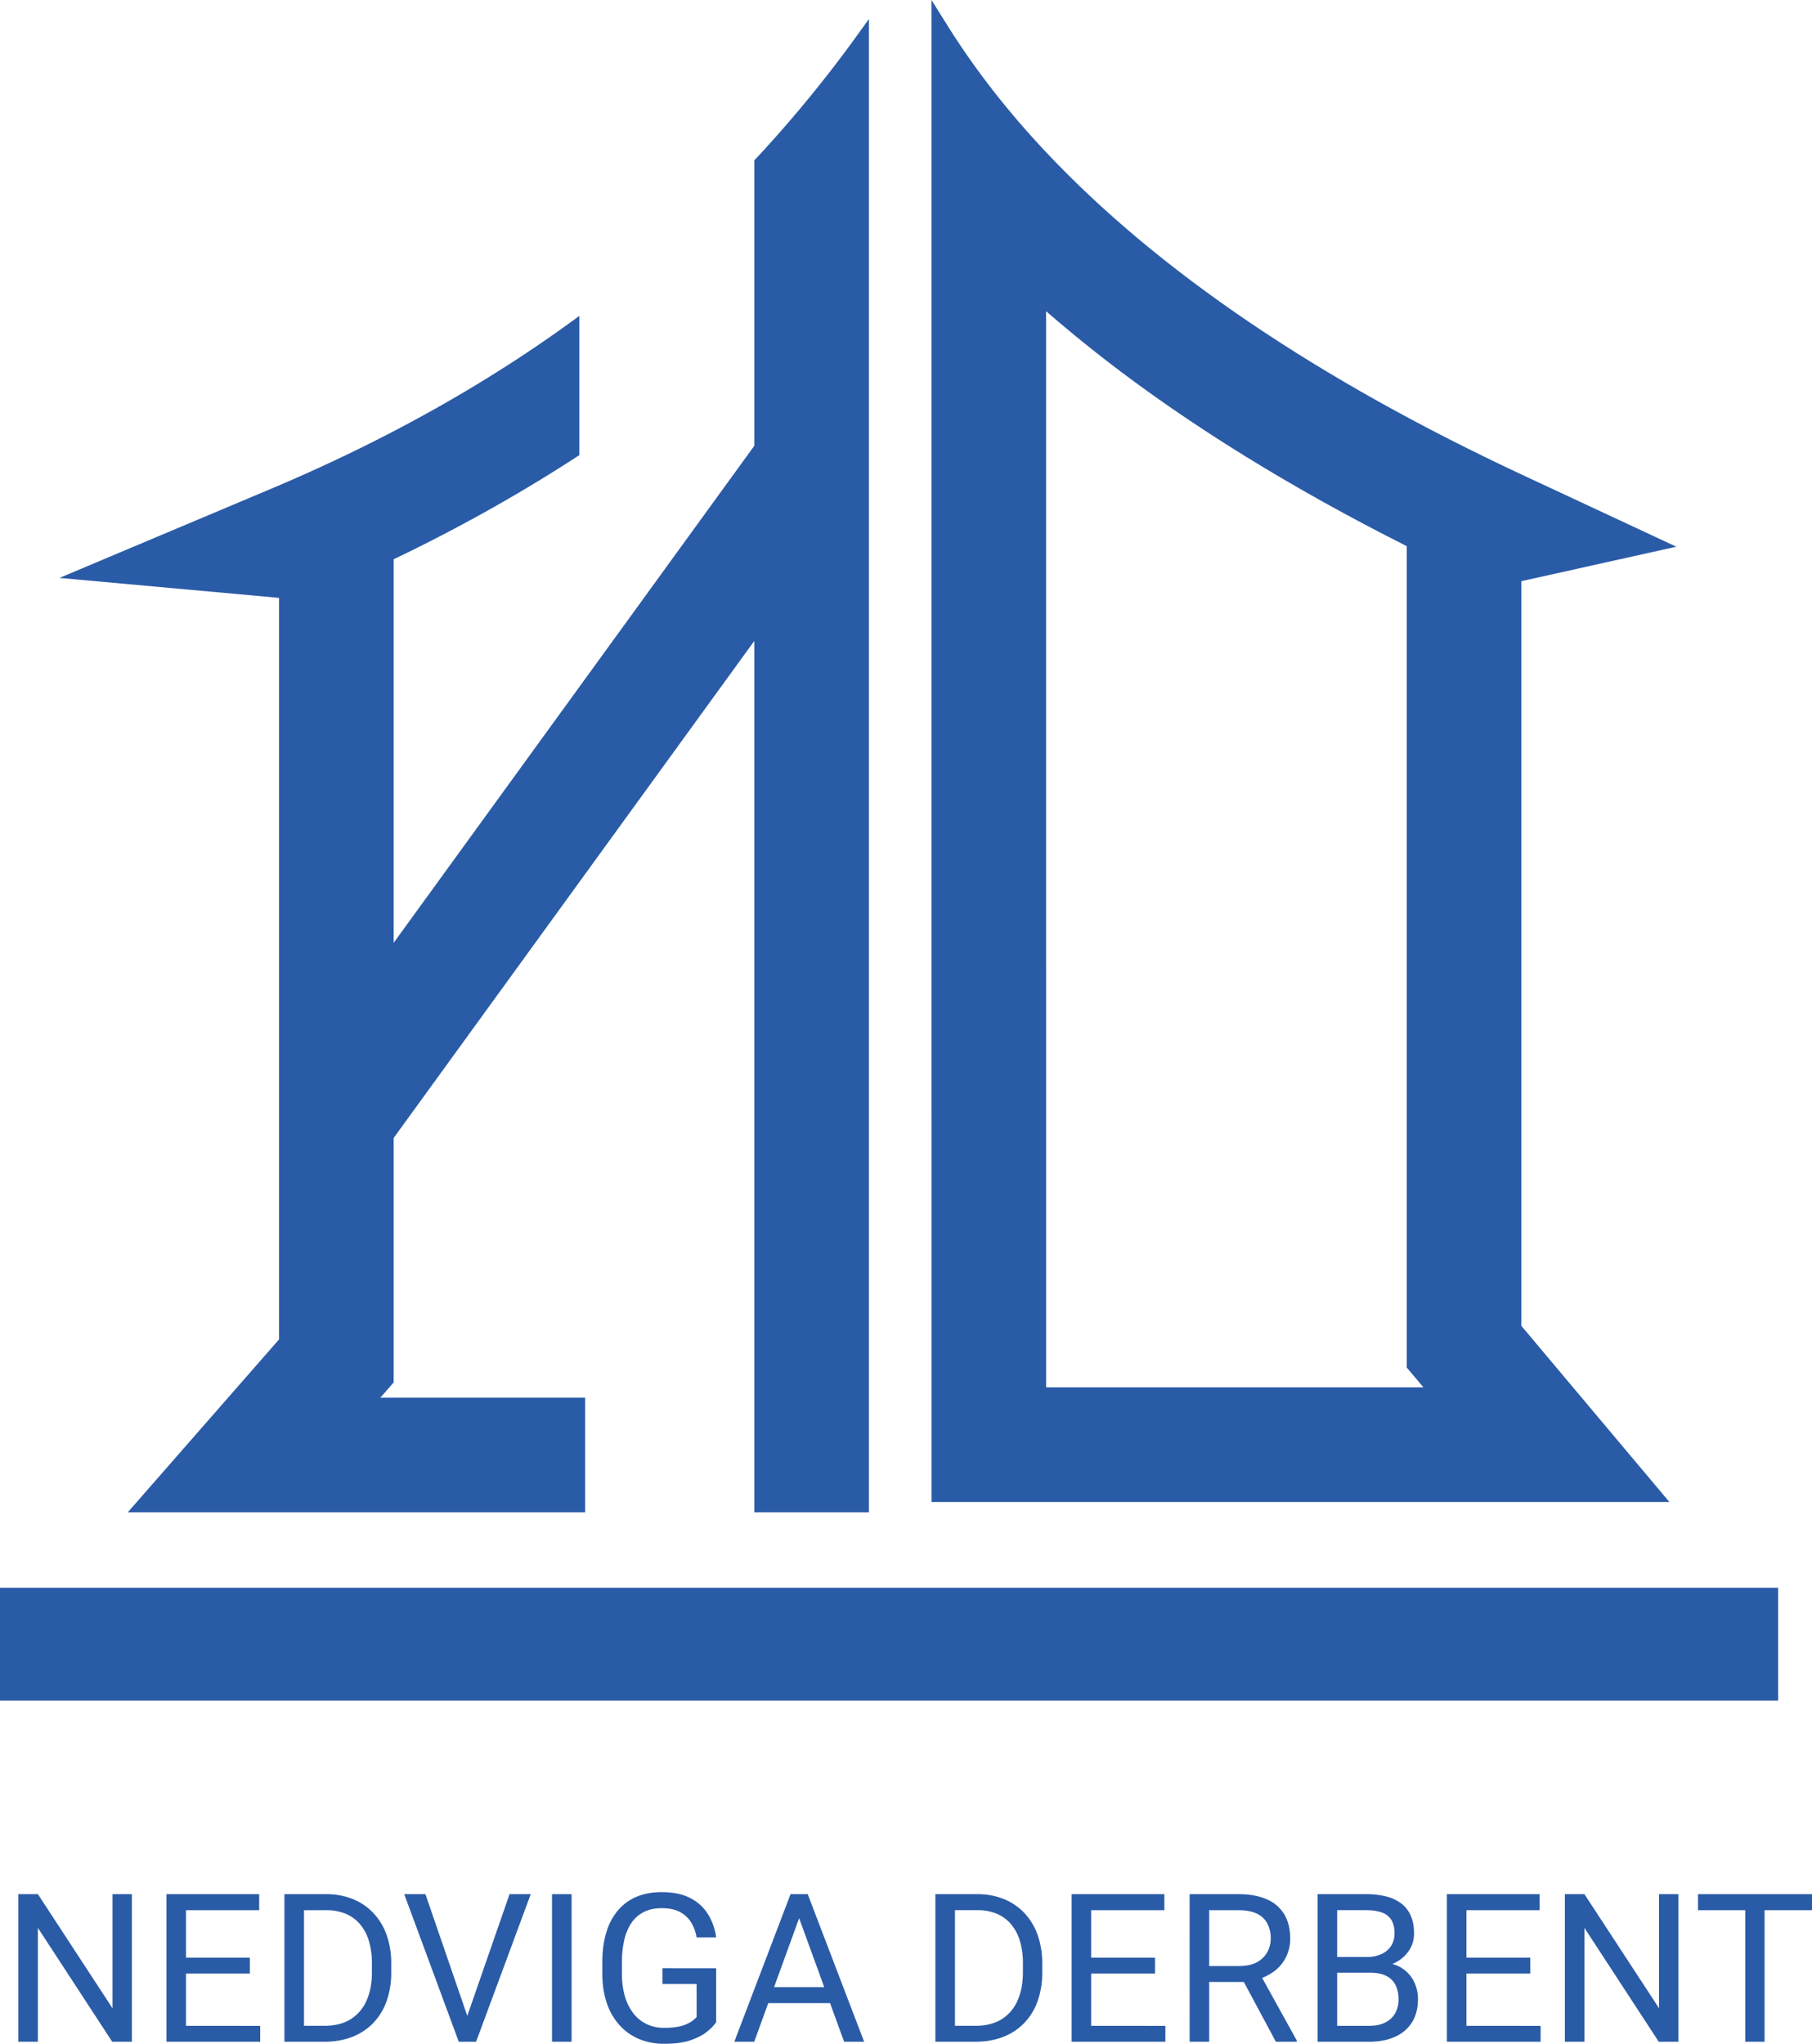 <?xml version="1.0" encoding="UTF-8"?> <svg xmlns="http://www.w3.org/2000/svg" viewBox="0 0 2112.28 2382.39"> <defs> <style>.cls-1{fill:#2a5ba7;}</style> </defs> <g id="Слой_2" data-name="Слой 2"> <g id="Layer_1" data-name="Layer 1"> <polygon class="cls-1" points="0 1850.81 548.53 1850.81 548.53 1850.81 682.13 1850.81 682.13 1850.81 879.29 1850.81 879.29 1850.81 1012.89 1850.81 1012.89 1850.81 2072.81 1850.81 2072.81 1982.31 682.13 1982.31 682.13 1982.31 548.53 1982.31 548.53 1982.31 0 1982.31 0 1850.81"></polygon> <path class="cls-1" d="M879.29,1629.28V747.14L458.91,1326.5v285l-15.57,17.77H682.13v133.6H148.94L325.31,1561.3V696.93L69.36,673.66,315.89,569.81Q436.46,519,541.78,456.58q70-41.5,133.6-88.37v162.3q-64.1,41.88-133.6,79.29-40.57,21.87-82.87,42.13V1099L879.29,519.67V187A1496.42,1496.42,0,0,0,1000.49,39.4l12.4-17.21V1762.88H879.29Z"></path> <path class="cls-1" d="M1105.22,30.93q47.23,75.35,114.23,146.51C1350,316.16,1536.37,442.43,1776,554.21l178.13,83.09-180.72,40.17v868L1946,1750.82h-860.1v-624h133.6v490.39h439.8l-19.41-23.09V636.66C1505.48,569,1387.65,496.18,1288.68,419.59q-36-27.9-69.23-56.83v936.66h-133.6V0Z"></path> <path class="cls-1" d="M153.71,2208V2380H130.79l-86.61-132.7V2380H21.37V2208H44.18l87,133.05V2208Z"></path> <path class="cls-1" d="M216.81,2208V2380H194V2208Zm85.32,0v18.67H212.21V2208Zm-10.87,74v18.55h-79V2282Zm12.05,79.52V2380h-91.1v-18.56Z"></path> <path class="cls-1" d="M354.36,2208V2380H331.55V2208ZM378.11,2380H342.19l.23-18.56h35.69q18.43,0,30.72-7.73A47.91,47.91,0,0,0,427.32,2332q6.21-14,6.21-32.79v-10.51a89.22,89.22,0,0,0-3.55-26.3,53.57,53.57,0,0,0-10.4-19.49,44.32,44.32,0,0,0-16.72-12.12,58.24,58.24,0,0,0-22.62-4.13H341.48V2208h38.76a82,82,0,0,1,30.84,5.61,67.84,67.84,0,0,1,24,16.19,72,72,0,0,1,15.54,25.52,98,98,0,0,1,5.44,33.62v10.28a97.94,97.94,0,0,1-5.44,33.62A70.41,70.41,0,0,1,435,2358.28a68.44,68.44,0,0,1-24.57,16.13Q396.08,2380,378.11,2380Z"></path> <path class="cls-1" d="M495.92,2208l50.22,145.93L552.4,2380H534.79L471.22,2208Zm47.38,145.93L594,2208h24.7L555,2380H537.39Z"></path> <path class="cls-1" d="M666.31,2208V2380H643.5V2208Z"></path> <path class="cls-1" d="M834.81,2294.36v63a54.43,54.43,0,0,1-10.16,10.57q-7,5.85-19.2,10.17T774,2382.39a74.35,74.35,0,0,1-28.89-5.49,63.54,63.54,0,0,1-22.81-16.08,73.32,73.32,0,0,1-14.89-25.75q-5.25-15.2-5.26-34.45v-13.35q0-19.26,4.55-34.39a71.65,71.65,0,0,1,13.42-25.7,57.14,57.14,0,0,1,21.74-16.07q12.87-5.49,29.54-5.49,19.73,0,33,6.79a51.81,51.81,0,0,1,20.79,18.73,68.13,68.13,0,0,1,9.63,27.18H812a48.74,48.74,0,0,0-6.09-17A33.7,33.7,0,0,0,793,2229q-8.38-4.66-21.62-4.66-11.94,0-20.68,4.37a38,38,0,0,0-14.42,12.52,57.7,57.7,0,0,0-8.44,19.74A111.77,111.77,0,0,0,725,2287v13.59a93.27,93.27,0,0,0,3.48,26.59,58.93,58.93,0,0,0,10,19.91,42.92,42.92,0,0,0,15.54,12.46,46.37,46.37,0,0,0,20,4.26q12.17,0,19.73-2.07a40.13,40.13,0,0,0,11.82-5,33.24,33.24,0,0,0,6.49-5.5v-38.52H772.3v-18.43Z"></path> <path class="cls-1" d="M936.2,2223.22l-57,156.81H856L921.54,2208h15ZM981,2316.34V2335H884.32v-18.67Zm3,63.69-57.08-156.81-.35-15.24h15L1007.33,2380Z"></path> <path class="cls-1" d="M1113.21,2208V2380H1090.4V2208ZM1137,2380H1101l.23-18.56H1137q18.43,0,30.72-7.73a47.91,47.91,0,0,0,18.49-21.75q6.21-14,6.21-32.79v-10.51a89.22,89.22,0,0,0-3.55-26.3,53.57,53.57,0,0,0-10.4-19.49,44.32,44.32,0,0,0-16.72-12.12,58.25,58.25,0,0,0-22.63-4.13h-38.75V2208h38.75a82,82,0,0,1,30.85,5.61,67.84,67.84,0,0,1,24,16.19,72,72,0,0,1,15.54,25.52,98,98,0,0,1,5.44,33.62v10.28a97.94,97.94,0,0,1-5.44,33.62,70.41,70.41,0,0,1-15.66,25.46,68.44,68.44,0,0,1-24.57,16.13Q1154.91,2380,1137,2380Z"></path> <path class="cls-1" d="M1272,2208V2380h-22.81V2208Zm85.31,0v18.67h-89.92V2208Zm-10.87,74v18.55h-79V2282Zm12.06,79.52V2380h-91.11v-18.56Z"></path> <path class="cls-1" d="M1386.76,2208h57q19.38,0,32.79,5.91a44,44,0,0,1,20.45,17.43q7,11.52,7,28.3a48.28,48.28,0,0,1-4.79,21.56,46.15,46.15,0,0,1-13.71,16.55,60.51,60.51,0,0,1-21.33,10.1l-6.38,2.48h-53.53l-.23-18.55h40.41q12.28,0,20.44-4.32a29.5,29.5,0,0,0,12.29-11.63,32.35,32.35,0,0,0,4.14-16.19,36.9,36.9,0,0,0-3.9-17.37,26.32,26.32,0,0,0-12.23-11.52q-8.33-4.08-21.45-4.08h-34.15V2380h-22.8ZM1487.31,2380l-41.83-78,23.76-.12,42.42,76.69V2380Z"></path> <path class="cls-1" d="M1597.21,2299.56H1553.6l-.23-18.32H1593a41.27,41.27,0,0,0,17.14-3.31,26.1,26.1,0,0,0,11.4-9.51,26.39,26.39,0,0,0,4.08-14.83q0-9.45-3.61-15.42a20.86,20.86,0,0,0-11-8.74q-7.38-2.78-18.73-2.78h-33.55V2380h-22.81V2208h56.36a95.85,95.85,0,0,1,23.64,2.66,47.89,47.89,0,0,1,17.66,8.27,35.81,35.81,0,0,1,11,14.24q3.78,8.63,3.78,20.68a35.11,35.11,0,0,1-5.43,19.2,41.74,41.74,0,0,1-15.07,14,59.71,59.71,0,0,1-22.51,7Zm-1.07,80.47h-51.52l12.88-18.56h38.64q10.88,0,18.5-3.78a26.91,26.91,0,0,0,11.64-10.69,32.08,32.08,0,0,0,4-16.37,37.19,37.19,0,0,0-3.42-16.54,23.68,23.68,0,0,0-10.76-10.75q-7.32-3.78-18.9-3.78h-32.5l.24-18.32h44.43l4.84,6.62q12.4,1.07,21,7a39.53,39.53,0,0,1,13.17,15.18,45.35,45.35,0,0,1,4.55,20.33q0,16.07-7,27.12a44.41,44.41,0,0,1-19.79,16.78Q1613.4,2380,1596.14,2380Z"></path> <path class="cls-1" d="M1709.46,2208V2380h-22.8V2208Zm85.32,0v18.67h-89.93V2208Zm-10.87,74v18.55h-79.06V2282Zm12,79.52V2380h-91.11v-18.56Z"></path> <path class="cls-1" d="M1956.54,2208V2380h-22.92L1847,2247.33V2380H1824.2V2208H1847L1934,2341V2208Z"></path> <path class="cls-1" d="M2112.28,2208v18.67H1979.35V2208Zm-55.3,0V2380h-22.45V2208Z"></path> </g> </g> </svg> 